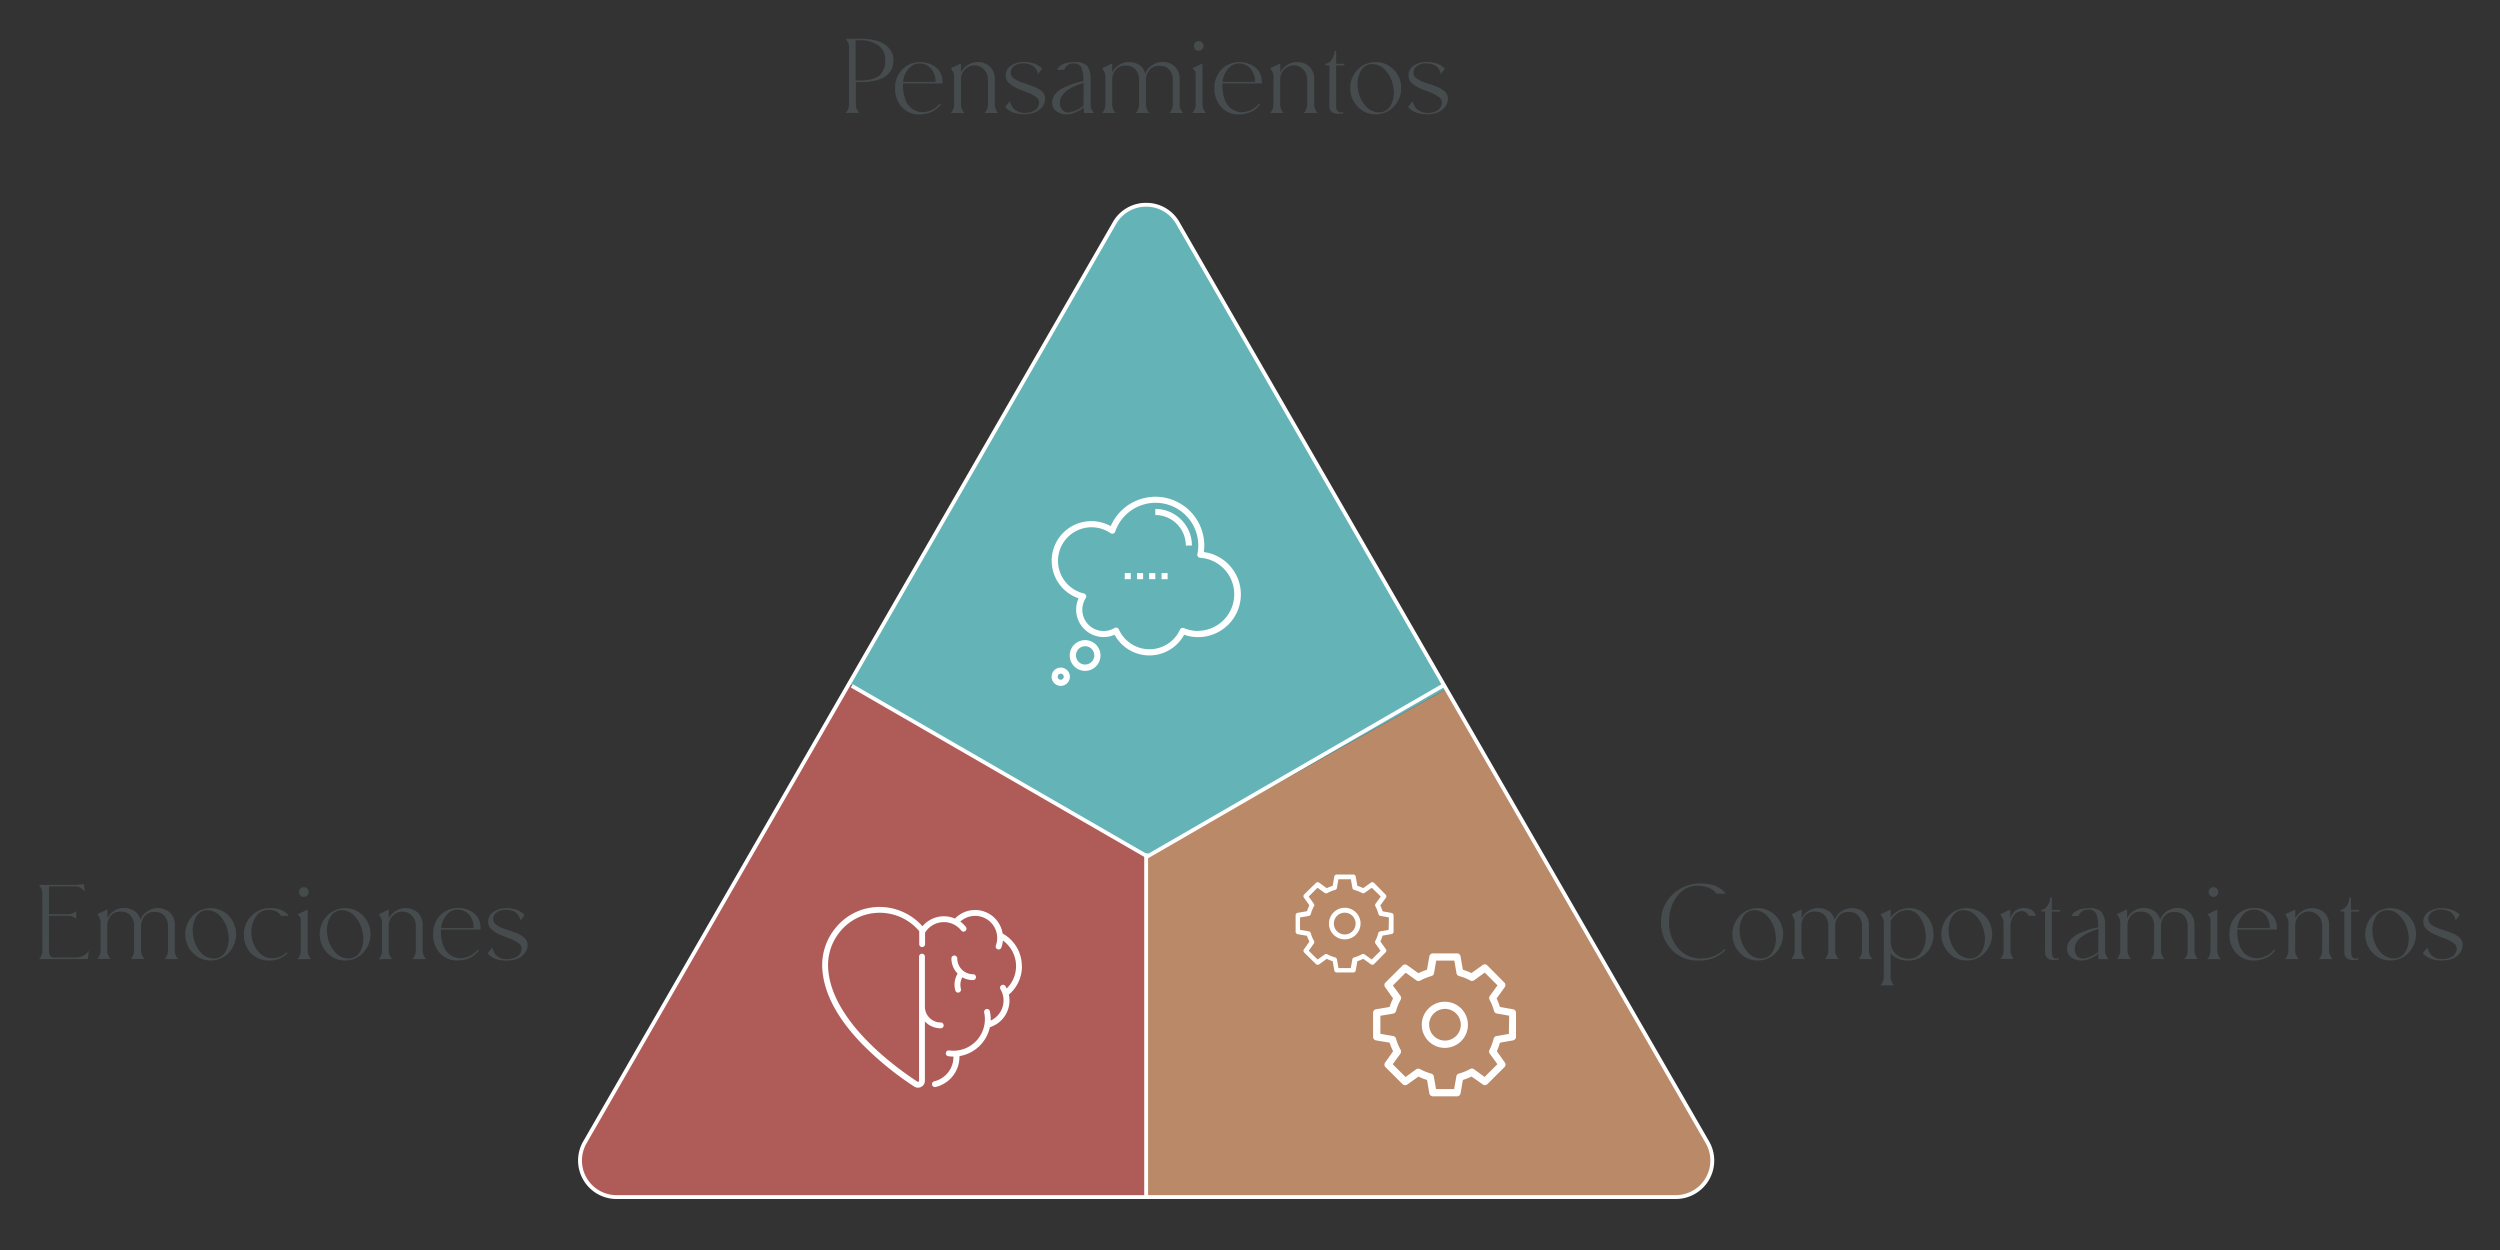 <svg xmlns="http://www.w3.org/2000/svg" xmlns:xlink="http://www.w3.org/1999/xlink" id="Capa_1" data-name="Capa 1" viewBox="0 0 650 325"><rect x="0" y="0" width="650" height="325" fill="#333333" stroke="none"/><defs><clipPath id="clip-path"><rect width="650" height="325" style="fill:none"></rect></clipPath><clipPath id="clip-path-2"><rect x="150.6" y="52.86" width="294.8" height="258.19" style="fill:none"></rect></clipPath></defs><g style="clip-path:url(#clip-path)"><g id="Enmascarar_grupo_225" data-name="Enmascarar grupo 225"><g id="Grupo_386" data-name="Grupo 386"><g id="Grupo_302" data-name="Grupo 302"><g style="clip-path:url(#clip-path-2)"><g id="Grupo_301" data-name="Grupo 301"><g id="Trazado_3851" data-name="Trazado 3851"><path d="M444.17,306.52a8.92,8.92,0,0,1-7.82,4.53H298v-88.3l.28-.16L376,179.15l68.2,118.35a9,9,0,0,1,0,9" style="fill:#ba8968"></path></g><g id="Trazado_3852" data-name="Trazado 3852"><path d="M376,179.14l-77.7,43.45-.28-.16-77.24-44.59L290.17,57.39a9,9,0,0,1,15.66,0Z" style="fill:#63b3b7"></path></g><g id="Trazado_3853" data-name="Trazado 3853"><path d="M298,222.43v88.62H159.66a9,9,0,0,1-7.84-13.56l68.94-119.65Z" style="fill:#af5c58"></path></g></g></g></g><g id="Pensamientos" style="isolation:isolate"><g style="isolation:isolate"><path d="M223.78,10.08a14.73,14.73,0,0,1,4.19.53A6.51,6.51,0,0,1,230.62,12a5.52,5.52,0,0,1,1.29,1.74,4.5,4.5,0,0,1,.39,1.84q0,5.76-8.64,5.76h-1.14v5.94a2.73,2.73,0,0,0,.21,1,2.7,2.7,0,0,0,.45.79l.21.3h-3.51a3.22,3.22,0,0,0,.87-2.1V12.18a2.52,2.52,0,0,0-.22-1,5.53,5.53,0,0,0-.44-.83l-.21-.27Zm-.12,10.86a11.26,11.26,0,0,0,3-.36,5.62,5.62,0,0,0,1.93-.88,3.85,3.85,0,0,0,1-1.31,4.7,4.7,0,0,0,.48-1.39,10,10,0,0,0,.09-1.43,4.34,4.34,0,0,0-1.86-3.79,8,8,0,0,0-4.71-1.31h-1.14V20.94Z" style="fill:#464c4e"></path><path d="M245.11,21.69H234.79a3.3,3.3,0,0,0,0,.51,10.26,10.26,0,0,0,.54,3.5,5.22,5.22,0,0,0,1.4,2.23A4.83,4.83,0,0,0,238.62,29a4.52,4.52,0,0,0,2.13.09,6.61,6.61,0,0,0,2-.76,5.25,5.25,0,0,0,1.59-1.4l.27.18a2.33,2.33,0,0,1-.19.29c-.09.11-.3.32-.62.63a5.68,5.68,0,0,1-1.07.81,6.69,6.69,0,0,1-1.57.63,7.67,7.67,0,0,1-2.13.28,5.9,5.9,0,0,1-4.55-1.92,7,7,0,0,1-1.75-4.95,6.68,6.68,0,0,1,1.83-4.8,6.4,6.4,0,0,1,4.86-1.92,6.22,6.22,0,0,1,1.32.15,7.28,7.28,0,0,1,1.49.53,5.94,5.94,0,0,1,1.42.94,4.36,4.36,0,0,1,1,1.49,5,5,0,0,1,.4,2.05ZM239,16.5a3.58,3.58,0,0,0-2.76,1.38,6.17,6.17,0,0,0-1.44,3.42h8.43a5.05,5.05,0,0,0-1.17-3.46A3.88,3.88,0,0,0,239,16.5Z" style="fill:#464c4e"></path><path d="M248.08,19.83a2.45,2.45,0,0,0-.23-1,4.89,4.89,0,0,0-.43-.81l-.21-.27,2.64-1.26v2.34a4.64,4.64,0,0,1,1.75-1.92,4.85,4.85,0,0,1,5.75.35,4.47,4.47,0,0,1,1.29,3.55V27.3a2.44,2.44,0,0,0,.22,1,3.78,3.78,0,0,0,.44.78l.21.3H256a3.19,3.19,0,0,0,.87-2.07V20.79a3.61,3.61,0,0,0-1.1-2.8,3.42,3.42,0,0,0-2.41-1,3.61,3.61,0,0,0-3.51,3.79V27.3a2.59,2.59,0,0,0,.21,1,2.77,2.77,0,0,0,.45.78l.21.3h-3.51a3.19,3.19,0,0,0,.87-2.07Z" style="fill:#464c4e"></path><path d="M266.56,29.37a4.81,4.81,0,0,0,2.59-.75,2.35,2.35,0,0,0,1-2.07,1.75,1.75,0,0,0-.9-1.41A9.86,9.86,0,0,0,267.08,24c-.85-.32-1.69-.65-2.53-1a7.18,7.18,0,0,1-2.16-1.37,2.53,2.53,0,0,1-.9-1.89,3,3,0,0,1,1.42-2.7,5.74,5.74,0,0,1,3.2-.93,9.17,9.17,0,0,1,1.86.18,6,6,0,0,1,1.39.44,6.13,6.13,0,0,1,.9.52,3.06,3.06,0,0,1,.53.45l.15.18-1.11,1.44a2.11,2.11,0,0,0,0-.31,3.23,3.23,0,0,0-.27-.71,3.1,3.1,0,0,0-.62-.88,3.3,3.3,0,0,0-1.2-.68,5.11,5.11,0,0,0-1.9-.27,3.75,3.75,0,0,0-2.15.69,2.13,2.13,0,0,0-.91,1.83,1.78,1.78,0,0,0,.91,1.47,8.81,8.81,0,0,0,2.24,1.07q1.32.44,2.64.9a6.79,6.79,0,0,1,2.23,1.26,2.41,2.41,0,0,1,.92,1.87,3.45,3.45,0,0,1-1,2.52,4.74,4.74,0,0,1-2.11,1.31,8.74,8.74,0,0,1-2.34.31,9.05,9.05,0,0,1-1.94-.19,5.48,5.48,0,0,1-1.41-.48,7.06,7.06,0,0,1-.9-.57,2.51,2.51,0,0,1-.52-.5l-.12-.18,1.17-1.47.09.33a5.35,5.35,0,0,0,.33.75,3.61,3.61,0,0,0,.67.95,3.57,3.57,0,0,0,1.19.72A4.25,4.25,0,0,0,266.56,29.37Z" style="fill:#464c4e"></path><path d="M277.42,29.73a4.53,4.53,0,0,1-2.76-.79,2.78,2.78,0,0,1-1.08-2.39,3.23,3.23,0,0,1,.84-2.13,6,6,0,0,1,2-1.56,21.92,21.92,0,0,1,2.4-1,14.73,14.73,0,0,1,2-.56l.84-.18a9.12,9.12,0,0,0-.51-3.6A2.18,2.18,0,0,0,279,16.5a2.26,2.26,0,0,0-1.38.42,2.29,2.29,0,0,0-.75.81l-.18.42h-1.86c0-.06.05-.13.09-.22a2.31,2.31,0,0,1,.39-.48,3.74,3.74,0,0,1,.78-.62,4.83,4.83,0,0,1,1.33-.48,8.56,8.56,0,0,1,2-.21,4.17,4.17,0,0,1,3.25,1,5.51,5.51,0,0,1,.89,3.57V27.3a2.59,2.59,0,0,0,.21,1,2.77,2.77,0,0,0,.45.78l.21.3h-2.64V27.9a5.83,5.83,0,0,1-.62.51,9.48,9.48,0,0,1-1.53.81A5.23,5.23,0,0,1,277.42,29.73Zm4.32-8.16-.66.18a15.54,15.54,0,0,0-1.49.57,12.06,12.06,0,0,0-1.87,1,5.82,5.82,0,0,0-1.47,1.39,3,3,0,0,0-.66,1.83,2.73,2.73,0,0,0,.78,2.21,2.1,2.1,0,0,0,1.84.43,7.82,7.82,0,0,0,2-.7,5.43,5.43,0,0,0,1.49-1Z" style="fill:#464c4e"></path><path d="M304.06,29.37a3.19,3.19,0,0,0,.87-2.07V20.79a3.94,3.94,0,0,0-.72-2.41,2.81,2.81,0,0,0-1.76-1.17,4.88,4.88,0,0,0-2.05,0,3,3,0,0,0-1.74,1.25,4.07,4.07,0,0,0-.72,2.44V27.3a2.59,2.59,0,0,0,.21,1,2.77,2.77,0,0,0,.45.78l.21.3H295.3a3.19,3.19,0,0,0,.87-2.07V20.79a4,4,0,0,0-.72-2.43,2.86,2.86,0,0,0-1.76-1.2,4.88,4.88,0,0,0-2.05,0,2.9,2.9,0,0,0-1.74,1.21,4,4,0,0,0-.72,2.4V27.3a2.59,2.59,0,0,0,.21,1,2.77,2.77,0,0,0,.45.78l.21.3h-3.51a3.19,3.19,0,0,0,.87-2.07V19.83a2.45,2.45,0,0,0-.23-1,4.89,4.89,0,0,0-.43-.81l-.21-.27,2.64-1.26v2.34a4.7,4.7,0,0,1,1.72-1.92,4.54,4.54,0,0,1,2.54-.78,5,5,0,0,1,2.74.75,3.68,3.68,0,0,1,1.58,2.37A4.14,4.14,0,0,1,299.5,17a4.8,4.8,0,0,1,2.7-.89,4.71,4.71,0,0,1,3.21,1.13,4.47,4.47,0,0,1,1.29,3.55V27.3a2.59,2.59,0,0,0,.21,1,2.77,2.77,0,0,0,.45.78l.21.3Z" style="fill:#464c4e"></path><path d="M310.87,19.32a1.81,1.81,0,0,0-.21-.87,1.4,1.4,0,0,0-.45-.54l-.21-.15,2.64-1.26V27.3a2.44,2.44,0,0,0,.22,1,3.78,3.78,0,0,0,.44.78l.21.3H310a3.19,3.19,0,0,0,.87-2.07Zm1.66-6.49a1.19,1.19,0,0,1-.88.37,1.26,1.26,0,0,1-1.26-1.26,1.19,1.19,0,0,1,.37-.88,1.23,1.23,0,0,1,.89-.38,1.3,1.3,0,0,1,1.26,1.26A1.23,1.23,0,0,1,312.53,12.83Z" style="fill:#464c4e"></path><path d="M328.15,21.69H317.83a3.3,3.3,0,0,0,0,.51,10.26,10.26,0,0,0,.54,3.5,5.31,5.31,0,0,0,1.39,2.23A4.89,4.89,0,0,0,321.65,29a4.52,4.52,0,0,0,2.13.09,6.57,6.57,0,0,0,2-.76,5.25,5.25,0,0,0,1.59-1.4l.27.18a1.7,1.7,0,0,1-.2.29c-.09.11-.29.32-.61.63a5.68,5.68,0,0,1-1.07.81,6.88,6.88,0,0,1-1.57.63,7.67,7.67,0,0,1-2.13.28,5.89,5.89,0,0,1-4.55-1.92,7,7,0,0,1-1.75-4.95,6.68,6.68,0,0,1,1.83-4.8,6.4,6.4,0,0,1,4.86-1.92,6.22,6.22,0,0,1,1.32.15,7,7,0,0,1,1.48.53,5.81,5.81,0,0,1,1.43.94,4.34,4.34,0,0,1,1,1.49,5,5,0,0,1,.41,2.05Zm-6.09-5.19a3.58,3.58,0,0,0-2.76,1.38,6.17,6.17,0,0,0-1.44,3.42h8.43a5.05,5.05,0,0,0-1.17-3.46A3.88,3.88,0,0,0,322.06,16.5Z" style="fill:#464c4e"></path><path d="M331.12,19.83a2.45,2.45,0,0,0-.23-1,4.89,4.89,0,0,0-.43-.81l-.21-.27,2.64-1.26v2.34a4.64,4.64,0,0,1,1.75-1.92,4.85,4.85,0,0,1,5.75.35,4.47,4.47,0,0,1,1.29,3.55V27.3a2.44,2.44,0,0,0,.22,1,3.78,3.78,0,0,0,.44.78l.21.3H339a3.19,3.19,0,0,0,.87-2.07V20.79a3.61,3.61,0,0,0-1.1-2.8,3.42,3.42,0,0,0-2.41-1,3.61,3.61,0,0,0-3.51,3.79V27.3a2.59,2.59,0,0,0,.21,1,2.77,2.77,0,0,0,.45.78l.21.3h-3.51a3.19,3.19,0,0,0,.87-2.07Z" style="fill:#464c4e"></path><path d="M345.67,17h-1v-.42a2.08,2.08,0,0,0,1.53-1,3.61,3.61,0,0,0,.78-2.27h.42v3.27h2.13V17h-2.13V27.36q0,1.89,1.11,1.89l.66-.18.15.27q-.06.09-.45.18a3.7,3.7,0,0,1-.93.08,4.34,4.34,0,0,1-1.07-.17,1.67,1.67,0,0,1-.88-.61,1.94,1.94,0,0,1-.36-1.22Z" style="fill:#464c4e"></path><path d="M357.67,29.73a6.27,6.27,0,0,1-4.67-2,6.67,6.67,0,0,1-1.93-4.82,6.61,6.61,0,0,1,1.93-4.8,6.52,6.52,0,0,1,9.36,0,6.62,6.62,0,0,1,1.94,4.8,6.68,6.68,0,0,1-1.94,4.82A6.28,6.28,0,0,1,357.67,29.73Zm-.81-13.08a3.38,3.38,0,0,0-3.08,1.85,7,7,0,0,0-.73,4.48,8.15,8.15,0,0,0,1.89,4.44,4.63,4.63,0,0,0,3.57,1.8,3.37,3.37,0,0,0,3.07-1.8,6.85,6.85,0,0,0,.74-4.44,8.32,8.32,0,0,0-1.91-4.48A4.61,4.61,0,0,0,356.86,16.65Z" style="fill:#464c4e"></path><path d="M371.29,29.37a4.81,4.81,0,0,0,2.59-.75,2.35,2.35,0,0,0,1-2.07,1.75,1.75,0,0,0-.9-1.41A9.86,9.86,0,0,0,371.81,24c-.85-.32-1.69-.65-2.53-1a7.18,7.18,0,0,1-2.16-1.37,2.53,2.53,0,0,1-.9-1.89,3,3,0,0,1,1.42-2.7,5.74,5.74,0,0,1,3.2-.93,9.17,9.17,0,0,1,1.86.18,6,6,0,0,1,1.39.44,6.13,6.13,0,0,1,.9.52,3.06,3.06,0,0,1,.53.45l.15.18-1.11,1.44a2.11,2.11,0,0,0,0-.31,3.23,3.23,0,0,0-.27-.71,3.1,3.1,0,0,0-.62-.88,3.3,3.3,0,0,0-1.2-.68,5.11,5.11,0,0,0-1.9-.27,3.75,3.75,0,0,0-2.15.69,2.13,2.13,0,0,0-.91,1.83,1.78,1.78,0,0,0,.91,1.47,8.81,8.81,0,0,0,2.24,1.07q1.32.44,2.64.9a6.79,6.79,0,0,1,2.23,1.26,2.41,2.41,0,0,1,.92,1.87,3.45,3.45,0,0,1-1,2.52,4.74,4.74,0,0,1-2.11,1.31,8.74,8.74,0,0,1-2.34.31,9.05,9.05,0,0,1-1.94-.19,5.48,5.48,0,0,1-1.41-.48,7.06,7.06,0,0,1-.9-.57,2.51,2.51,0,0,1-.52-.5l-.12-.18,1.17-1.47.09.33a5.35,5.35,0,0,0,.33.75,3.61,3.61,0,0,0,.67.95,3.57,3.57,0,0,0,1.19.72A4.25,4.25,0,0,0,371.29,29.37Z" style="fill:#464c4e"></path></g></g><g id="Emociones" style="isolation:isolate"><g style="isolation:isolate"><path d="M11,232.17a2.52,2.52,0,0,0-.22-1,4.74,4.74,0,0,0-.44-.83l-.21-.27h9.6l2.1-.18.21,2a3.45,3.45,0,0,0-.28-.39,4.07,4.07,0,0,0-.8-.64,2.18,2.18,0,0,0-1.23-.41h-7v7.26h5a2.9,2.9,0,0,0,1-.19,3,3,0,0,0,.79-.41l.3-.18v1.95a3.42,3.42,0,0,0-2.1-.78h-5v9.15a2.47,2.47,0,0,0,.29,1.19.91.91,0,0,0,.85.52h5.73a4.65,4.65,0,0,0,1.38-.19,3.84,3.84,0,0,0,1-.45,4.4,4.4,0,0,0,.64-.53,1.65,1.65,0,0,0,.36-.48l.12-.18-.27,2.22H10.16a3.22,3.22,0,0,0,.87-2.1Z" style="fill:#464c4e"></path><path d="M42.8,249.36a3.19,3.19,0,0,0,.87-2.07v-6.51a3.94,3.94,0,0,0-.72-2.41,2.79,2.79,0,0,0-1.75-1.17,4.93,4.93,0,0,0-2.06,0,3,3,0,0,0-1.74,1.25,4.07,4.07,0,0,0-.72,2.44v6.36a2.59,2.59,0,0,0,.21,1,2.77,2.77,0,0,0,.45.78l.21.3H34a3.19,3.19,0,0,0,.87-2.07v-6.51a4,4,0,0,0-.72-2.43,2.84,2.84,0,0,0-1.75-1.2,4.93,4.93,0,0,0-2.06,0,2.9,2.9,0,0,0-1.74,1.21,4,4,0,0,0-.72,2.4v6.51a2.59,2.59,0,0,0,.21,1,2.77,2.77,0,0,0,.45.78l.21.3H25.28a3.19,3.19,0,0,0,.87-2.07v-7.47a2.44,2.44,0,0,0-.22-1,4.84,4.84,0,0,0-.44-.81l-.21-.27,2.64-1.26v2.34a4.72,4.72,0,0,1,1.73-1.92,4.51,4.51,0,0,1,2.53-.78,5,5,0,0,1,2.75.75,3.67,3.67,0,0,1,1.57,2.37A4.14,4.14,0,0,1,38.24,237a4.8,4.8,0,0,1,2.7-.89,4.71,4.71,0,0,1,3.21,1.13,4.47,4.47,0,0,1,1.29,3.55v6.48a2.59,2.59,0,0,0,.21,1,2.77,2.77,0,0,0,.45.78l.21.3Z" style="fill:#464c4e"></path><path d="M54.77,249.72a6.25,6.25,0,0,1-4.66-2,6.93,6.93,0,0,1,0-9.62,6.52,6.52,0,0,1,9.36,0,7,7,0,0,1,0,9.62A6.3,6.3,0,0,1,54.77,249.72ZM54,236.64a3.36,3.36,0,0,0-3.07,1.85,7,7,0,0,0-.74,4.48A8.15,8.15,0,0,0,52,247.41a4.63,4.63,0,0,0,3.57,1.8,3.39,3.39,0,0,0,3.08-1.8,6.85,6.85,0,0,0,.73-4.44,8.31,8.31,0,0,0-1.9-4.48A4.63,4.63,0,0,0,54,236.64Z" style="fill:#464c4e"></path><path d="M70,249.72a6.44,6.44,0,0,1-4.71-1.83,6.67,6.67,0,0,1-1.86-5,6.44,6.44,0,0,1,2-4.8,6.77,6.77,0,0,1,4.89-2,7.76,7.76,0,0,1,1.85.21,5.51,5.51,0,0,1,1.36.5,5.71,5.71,0,0,1,.87.58,3,3,0,0,1,.51.51l.15.21h-2a2.76,2.76,0,0,0-.28-.43,3.55,3.55,0,0,0-1-.69,4.25,4.25,0,0,0-2-.44,3.89,3.89,0,0,0-3.37,2,6.93,6.93,0,0,0-1,4.62,7.32,7.32,0,0,0,1.77,4.26,4.75,4.75,0,0,0,3.69,1.74,5.3,5.3,0,0,0,2-.43,4.08,4.08,0,0,0,1.62-1.13l.27.18A6.18,6.18,0,0,1,70,249.72Z" style="fill:#464c4e"></path><path d="M78.2,239.31a1.81,1.81,0,0,0-.21-.87,1.4,1.4,0,0,0-.45-.54l-.21-.15L80,236.49v10.8a2.45,2.45,0,0,0,.23,1,3.82,3.82,0,0,0,.43.78l.21.3H77.33a3.19,3.19,0,0,0,.87-2.07Zm1.67-6.49a1.22,1.22,0,0,1-.89.37,1.19,1.19,0,0,1-.88-.37,1.23,1.23,0,0,1-.38-.89A1.3,1.3,0,0,1,79,230.67a1.23,1.23,0,0,1,.89.38,1.19,1.19,0,0,1,.37.88A1.22,1.22,0,0,1,79.87,232.82Z" style="fill:#464c4e"></path><path d="M89.72,249.72a6.25,6.25,0,0,1-4.66-2,6.93,6.93,0,0,1,0-9.62,6.52,6.52,0,0,1,9.36,0,7,7,0,0,1,0,9.62A6.3,6.3,0,0,1,89.72,249.72Zm-.81-13.08a3.36,3.36,0,0,0-3.07,1.85A7,7,0,0,0,85.1,243,8.15,8.15,0,0,0,87,247.41a4.63,4.63,0,0,0,3.57,1.8,3.39,3.39,0,0,0,3.08-1.8,6.85,6.85,0,0,0,.73-4.44,8.31,8.31,0,0,0-1.9-4.48A4.63,4.63,0,0,0,88.91,236.64Z" style="fill:#464c4e"></path><path d="M99.32,239.82a2.44,2.44,0,0,0-.22-1,4.84,4.84,0,0,0-.44-.81l-.21-.27,2.64-1.26v2.34a4.89,4.89,0,0,1,7.5-1.57,4.47,4.47,0,0,1,1.29,3.55v6.48a2.45,2.45,0,0,0,.23,1,3.82,3.82,0,0,0,.43.78l.21.3h-3.51a3.19,3.19,0,0,0,.87-2.07v-6.51A3.6,3.6,0,0,0,107,238a3.45,3.45,0,0,0-2.42-1,3.63,3.63,0,0,0-3.51,3.79v6.51a2.59,2.59,0,0,0,.21,1,2.77,2.77,0,0,0,.45.78l.21.3H98.45a3.19,3.19,0,0,0,.87-2.07Z" style="fill:#464c4e"></path><path d="M125,241.68H114.65a3.3,3.3,0,0,0,0,.51,10.26,10.26,0,0,0,.54,3.5,5.32,5.32,0,0,0,1.4,2.23,4.89,4.89,0,0,0,1.92,1.05,4.52,4.52,0,0,0,2.13.09,6.52,6.52,0,0,0,2-.76,5.25,5.25,0,0,0,1.59-1.4l.27.18a1.56,1.56,0,0,1-.19.29c-.09.11-.3.32-.62.63a5.61,5.61,0,0,1-1.06.81,7,7,0,0,1-1.58.63,7.67,7.67,0,0,1-2.13.28,5.86,5.86,0,0,1-4.54-1.92,7.05,7.05,0,0,1-1.76-5,6.68,6.68,0,0,1,1.83-4.8,6.4,6.4,0,0,1,4.86-1.92,6.22,6.22,0,0,1,1.32.15,7.07,7.07,0,0,1,1.49.53,5.75,5.75,0,0,1,1.42.94,4.36,4.36,0,0,1,1,1.49,5,5,0,0,1,.4,2Zm-6.09-5.19a3.58,3.58,0,0,0-2.76,1.38,6.17,6.17,0,0,0-1.44,3.42h8.43a5.05,5.05,0,0,0-1.17-3.46A3.88,3.88,0,0,0,118.88,236.49Z" style="fill:#464c4e"></path><path d="M132,249.36a4.84,4.84,0,0,0,2.6-.75,2.34,2.34,0,0,0,1-2.07,1.75,1.75,0,0,0-.9-1.41,9.77,9.77,0,0,0-2.17-1.11c-.85-.32-1.7-.65-2.54-1a7.18,7.18,0,0,1-2.16-1.37,2.53,2.53,0,0,1-.9-1.89,3,3,0,0,1,1.43-2.7,5.7,5.7,0,0,1,3.19-.93,9.17,9.17,0,0,1,1.86.18,5.73,5.73,0,0,1,2.3,1,2.91,2.91,0,0,1,.52.45l.15.18-1.11,1.44a2.11,2.11,0,0,0,0-.31,3.23,3.23,0,0,0-.27-.71,3.07,3.07,0,0,0-.61-.88,3.3,3.3,0,0,0-1.2-.68,5.16,5.16,0,0,0-1.91-.27,3.72,3.72,0,0,0-2.14.69,2.13,2.13,0,0,0-.92,1.83,1.79,1.79,0,0,0,.92,1.47,8.73,8.73,0,0,0,2.23,1.07q1.32.44,2.64.9a6.84,6.84,0,0,1,2.24,1.26,2.4,2.4,0,0,1,.91,1.87,3.44,3.44,0,0,1-1,2.52,4.77,4.77,0,0,1-2.12,1.31,8.74,8.74,0,0,1-2.34.31,9,9,0,0,1-1.93-.19,5.48,5.48,0,0,1-1.41-.48,7.06,7.06,0,0,1-.9-.57,2.61,2.61,0,0,1-.53-.5l-.12-.18,1.17-1.47.09.33a5.35,5.35,0,0,0,.33.75,3.65,3.65,0,0,0,.68,1,3.51,3.51,0,0,0,1.18.72A4.25,4.25,0,0,0,132,249.36Z" style="fill:#464c4e"></path></g></g><g id="Comportamientos" style="isolation:isolate"><g style="isolation:isolate"><path d="M441.26,230.28a6.32,6.32,0,0,0-5.11,2.61,10.49,10.49,0,0,0-2.18,6.54,10.22,10.22,0,0,0,2.18,6.92,7.69,7.69,0,0,0,6.37,2.86,8.45,8.45,0,0,0,3.21-.69,7,7,0,0,0,2.64-1.77l.3.21a9.18,9.18,0,0,1-7.14,2.76,9,9,0,0,1-7-2.91,10.13,10.13,0,0,1-2.66-7.08,9.49,9.49,0,0,1,3-7.15,10.32,10.32,0,0,1,7.43-2.87,11.1,11.1,0,0,1,2.51.27,7,7,0,0,1,1.83.66,9.89,9.89,0,0,1,1.17.78,3.19,3.19,0,0,1,.67.66l.18.27H446.3a1.91,1.91,0,0,0-.17-.22,4,4,0,0,0-.51-.5,4.39,4.39,0,0,0-.92-.63,6.92,6.92,0,0,0-1.45-.49A8.3,8.3,0,0,0,441.26,230.28Z" style="fill:#464c4e"></path><path d="M457,249.72a6.27,6.27,0,0,1-4.67-2,7,7,0,0,1,0-9.62,6.53,6.53,0,0,1,9.37,0,7,7,0,0,1,0,9.62A6.3,6.3,0,0,1,457,249.72Zm-.81-13.08a3.38,3.38,0,0,0-3.08,1.85,7.08,7.08,0,0,0-.73,4.48,8.15,8.15,0,0,0,1.89,4.44,4.63,4.63,0,0,0,3.57,1.8,3.37,3.37,0,0,0,3.07-1.8,6.85,6.85,0,0,0,.74-4.44,8.32,8.32,0,0,0-1.91-4.48A4.59,4.59,0,0,0,456.2,236.64Z" style="fill:#464c4e"></path><path d="M483.26,249.36a3.19,3.19,0,0,0,.87-2.07v-6.51a3.94,3.94,0,0,0-.72-2.41,2.82,2.82,0,0,0-1.75-1.17,4.93,4.93,0,0,0-2.06,0,3,3,0,0,0-1.74,1.25,4.07,4.07,0,0,0-.72,2.44v6.36a2.59,2.59,0,0,0,.21,1,2.77,2.77,0,0,0,.45.78l.21.3H474.5a3.19,3.19,0,0,0,.87-2.07v-6.51a4,4,0,0,0-.72-2.43,2.86,2.86,0,0,0-1.76-1.2,4.89,4.89,0,0,0-2.05,0,2.9,2.9,0,0,0-1.74,1.21,4,4,0,0,0-.72,2.4v6.51a2.59,2.59,0,0,0,.21,1,2.77,2.77,0,0,0,.45.78l.21.3h-3.51a3.19,3.19,0,0,0,.87-2.07v-7.47a2.3,2.3,0,0,0-.23-1A4.89,4.89,0,0,0,466,238l-.21-.27,2.64-1.26v2.34a4.7,4.7,0,0,1,1.72-1.92,4.54,4.54,0,0,1,2.54-.78,5,5,0,0,1,2.74.75,3.68,3.68,0,0,1,1.58,2.37A4.14,4.14,0,0,1,478.7,237a4.8,4.8,0,0,1,2.7-.89,4.71,4.71,0,0,1,3.21,1.13,4.47,4.47,0,0,1,1.29,3.55v6.48a2.59,2.59,0,0,0,.21,1,2.77,2.77,0,0,0,.45.78l.21.3Z" style="fill:#464c4e"></path><path d="M489.8,239.82a2.61,2.61,0,0,0-.22-1,5.69,5.69,0,0,0-.44-.81l-.21-.27,2.64-1.26v2.1l.18-.25a6.24,6.24,0,0,1,.55-.6,5.46,5.46,0,0,1,.93-.75,5.81,5.81,0,0,1,1.35-.59,6,6,0,0,1,1.82-.27,5.87,5.87,0,0,1,4.52,2,6.93,6.93,0,0,1,1.78,4.81,6.77,6.77,0,0,1-1.86,4.86,6.56,6.56,0,0,1-5,1.95,5.78,5.78,0,0,1-2.27-.45,4.89,4.89,0,0,1-1.54-.93l-.48-.45v6.18a2.73,2.73,0,0,0,.21,1,3.24,3.24,0,0,0,.45.82l.21.27h-3.51a3.22,3.22,0,0,0,.87-2.1Zm6.06-3.18a5.12,5.12,0,0,0-1.61.32,3.89,3.89,0,0,0-1.23.7,8.91,8.91,0,0,0-.81.83,4.36,4.36,0,0,0-.49.67l-.15.3v5.13a4.42,4.42,0,0,0,1.39,3.48,5,5,0,0,0,3.47,1.2,3.77,3.77,0,0,0,3.24-1.84,7,7,0,0,0,1-4.46,8.85,8.85,0,0,0-1.5-4.54A3.85,3.85,0,0,0,495.86,236.64Z" style="fill:#464c4e"></path><path d="M511.34,249.72a6.27,6.27,0,0,1-4.67-2,7,7,0,0,1,0-9.62,6.52,6.52,0,0,1,9.36,0,6.93,6.93,0,0,1,0,9.62A6.28,6.28,0,0,1,511.34,249.72Zm-.81-13.08a3.38,3.38,0,0,0-3.08,1.85,7,7,0,0,0-.73,4.48,8.15,8.15,0,0,0,1.89,4.44,4.63,4.63,0,0,0,3.57,1.8,3.37,3.37,0,0,0,3.07-1.8A6.85,6.85,0,0,0,516,243a8.32,8.32,0,0,0-1.91-4.48A4.61,4.61,0,0,0,510.53,236.64Z" style="fill:#464c4e"></path><path d="M520.91,239.82a2.59,2.59,0,0,0-.21-1,4.27,4.27,0,0,0-.42-.81l-.21-.27,2.61-1.26V239l.07-.31a3.67,3.67,0,0,1,.3-.69,4.74,4.74,0,0,1,.59-.89,2.93,2.93,0,0,1,1-.7,3.3,3.3,0,0,1,1.46-.32,4.65,4.65,0,0,1,1.47.21,2.64,2.64,0,0,1,.94.5,3,3,0,0,1,.51.58,2,2,0,0,1,.26.51l0,.21h-1.86c0-.1-.1-.22-.17-.36a1.9,1.9,0,0,0-.54-.54,1.65,1.65,0,0,0-1-.33,2.61,2.61,0,0,0-2.18,1.25,4.85,4.85,0,0,0-.82,2.8v6.33a2.59,2.59,0,0,0,.21,1,3.41,3.41,0,0,0,.42.78l.21.3h-3.45a3.25,3.25,0,0,0,.84-2.07Z" style="fill:#464c4e"></path><path d="M531.74,237h-1v-.42a2.08,2.08,0,0,0,1.53-1,3.61,3.61,0,0,0,.78-2.27h.42v3.27h2.13V237h-2.13v10.38q0,1.89,1.11,1.89l.66-.18.15.27q-.06.09-.45.18a3.7,3.7,0,0,1-.93.08,4.34,4.34,0,0,1-1.07-.17,1.67,1.67,0,0,1-.88-.61,1.94,1.94,0,0,1-.36-1.22Z" style="fill:#464c4e"></path><path d="M541.28,249.72a4.53,4.53,0,0,1-2.76-.79,2.78,2.78,0,0,1-1.08-2.39,3.23,3.23,0,0,1,.84-2.13,6,6,0,0,1,2-1.56,21.92,21.92,0,0,1,2.4-1,14.73,14.73,0,0,1,2-.56l.84-.18a9.12,9.12,0,0,0-.51-3.6,2.18,2.18,0,0,0-2.25-1,2.26,2.26,0,0,0-1.38.42,2.29,2.29,0,0,0-.75.81l-.18.42h-1.86c0-.06.05-.13.09-.22a2.31,2.31,0,0,1,.39-.48,3.74,3.74,0,0,1,.78-.62,4.83,4.83,0,0,1,1.33-.48,8.56,8.56,0,0,1,2-.21,4.17,4.17,0,0,1,3.25,1,5.51,5.51,0,0,1,.89,3.57v6.57a2.59,2.59,0,0,0,.21,1,2.77,2.77,0,0,0,.45.78l.21.3H545.6v-1.47a5.83,5.83,0,0,1-.62.51,9.48,9.48,0,0,1-1.53.81A5.23,5.23,0,0,1,541.28,249.72Zm4.32-8.16-.66.18a15.54,15.54,0,0,0-1.49.57,12.06,12.06,0,0,0-1.87,1,5.82,5.82,0,0,0-1.47,1.39,3,3,0,0,0-.66,1.83,2.73,2.73,0,0,0,.78,2.21,2.1,2.1,0,0,0,1.84.43,7.82,7.82,0,0,0,2-.7,5.43,5.43,0,0,0,1.49-1Z" style="fill:#464c4e"></path><path d="M567.92,249.36a3.19,3.19,0,0,0,.87-2.07v-6.51a3.94,3.94,0,0,0-.72-2.41,2.81,2.81,0,0,0-1.76-1.17,4.88,4.88,0,0,0-2,0,3,3,0,0,0-1.74,1.25,4.07,4.07,0,0,0-.72,2.44v6.36a2.59,2.59,0,0,0,.21,1,2.77,2.77,0,0,0,.45.78l.21.3h-3.51a3.19,3.19,0,0,0,.87-2.07v-6.51a4,4,0,0,0-.72-2.43,2.86,2.86,0,0,0-1.76-1.2,4.88,4.88,0,0,0-2,0,2.9,2.9,0,0,0-1.74,1.21,4,4,0,0,0-.72,2.4v6.51a2.59,2.59,0,0,0,.21,1,2.77,2.77,0,0,0,.45.78l.21.3H550.4a3.19,3.19,0,0,0,.87-2.07v-7.47a2.45,2.45,0,0,0-.23-1,4.89,4.89,0,0,0-.43-.81l-.21-.27,2.64-1.26v2.34a4.7,4.7,0,0,1,1.72-1.92,4.54,4.54,0,0,1,2.54-.78,5,5,0,0,1,2.74.75,3.68,3.68,0,0,1,1.58,2.37,4.14,4.14,0,0,1,1.74-2.23,4.8,4.8,0,0,1,2.7-.89,4.71,4.71,0,0,1,3.21,1.13,4.47,4.47,0,0,1,1.29,3.55v6.48a2.59,2.59,0,0,0,.21,1,2.77,2.77,0,0,0,.45.78l.21.3Z" style="fill:#464c4e"></path><path d="M574.73,239.31a1.81,1.81,0,0,0-.21-.87,1.4,1.4,0,0,0-.45-.54l-.21-.15,2.64-1.26v10.8a2.44,2.44,0,0,0,.22,1,3.78,3.78,0,0,0,.44.78l.21.3h-3.51a3.19,3.19,0,0,0,.87-2.07Zm1.66-6.49a1.19,1.19,0,0,1-.88.37,1.26,1.26,0,0,1-1.26-1.26,1.19,1.19,0,0,1,.37-.88,1.23,1.23,0,0,1,.89-.38,1.3,1.3,0,0,1,1.26,1.26A1.23,1.23,0,0,1,576.39,232.82Z" style="fill:#464c4e"></path><path d="M592,241.68H581.69a3.3,3.3,0,0,0,0,.51,10.26,10.26,0,0,0,.54,3.5,5.31,5.31,0,0,0,1.39,2.23,4.89,4.89,0,0,0,1.92,1.05,4.52,4.52,0,0,0,2.13.09,6.57,6.57,0,0,0,2-.76,5.25,5.25,0,0,0,1.59-1.4l.27.18a1.7,1.7,0,0,1-.2.29c-.09.11-.29.32-.61.63a5.68,5.68,0,0,1-1.07.81,6.88,6.88,0,0,1-1.57.63,7.67,7.67,0,0,1-2.13.28,5.89,5.89,0,0,1-4.55-1.92,7,7,0,0,1-1.75-5,6.68,6.68,0,0,1,1.83-4.8,6.4,6.4,0,0,1,4.86-1.92,6.22,6.22,0,0,1,1.32.15,7,7,0,0,1,1.48.53,5.81,5.81,0,0,1,1.43.94,4.34,4.34,0,0,1,1,1.49,5,5,0,0,1,.41,2Zm-6.09-5.19a3.58,3.58,0,0,0-2.76,1.38,6.17,6.17,0,0,0-1.44,3.42h8.43a5.05,5.05,0,0,0-1.17-3.46A3.88,3.88,0,0,0,585.92,236.49Z" style="fill:#464c4e"></path><path d="M595,239.82a2.45,2.45,0,0,0-.23-1,4.89,4.89,0,0,0-.43-.81l-.21-.27,2.64-1.26v2.34a4.64,4.64,0,0,1,1.75-1.92,4.85,4.85,0,0,1,5.75.35,4.47,4.47,0,0,1,1.29,3.55v6.48a2.44,2.44,0,0,0,.22,1,3.78,3.78,0,0,0,.44.78l.21.3H602.9a3.19,3.19,0,0,0,.87-2.07v-6.51a3.61,3.61,0,0,0-1.1-2.8,3.42,3.42,0,0,0-2.41-1,3.61,3.61,0,0,0-3.51,3.79v6.51a2.59,2.59,0,0,0,.21,1,2.77,2.77,0,0,0,.45.78l.21.3h-3.51a3.19,3.19,0,0,0,.87-2.07Z" style="fill:#464c4e"></path><path d="M609.53,237h-1v-.42a2.08,2.08,0,0,0,1.53-1,3.61,3.61,0,0,0,.78-2.27h.42v3.27h2.13V237H611.3v10.38q0,1.89,1.11,1.89l.66-.18.15.27q-.06.09-.45.18a3.7,3.7,0,0,1-.93.08,4.34,4.34,0,0,1-1.07-.17,1.67,1.67,0,0,1-.88-.61,1.94,1.94,0,0,1-.36-1.22Z" style="fill:#464c4e"></path><path d="M621.53,249.72a6.27,6.27,0,0,1-4.67-2,7,7,0,0,1,0-9.62,6.52,6.52,0,0,1,9.36,0,6.93,6.93,0,0,1,0,9.62A6.28,6.28,0,0,1,621.53,249.72Zm-.81-13.08a3.38,3.38,0,0,0-3.08,1.85,7,7,0,0,0-.73,4.48,8.15,8.15,0,0,0,1.89,4.44,4.63,4.63,0,0,0,3.57,1.8,3.37,3.37,0,0,0,3.07-1.8,6.85,6.85,0,0,0,.74-4.44,8.32,8.32,0,0,0-1.91-4.48A4.61,4.61,0,0,0,620.72,236.64Z" style="fill:#464c4e"></path><path d="M635.15,249.36a4.81,4.81,0,0,0,2.59-.75,2.35,2.35,0,0,0,1-2.07,1.75,1.75,0,0,0-.9-1.41,9.86,9.86,0,0,0-2.18-1.11c-.85-.32-1.69-.65-2.53-1a7.18,7.18,0,0,1-2.16-1.37,2.53,2.53,0,0,1-.9-1.89,3,3,0,0,1,1.42-2.7,5.74,5.74,0,0,1,3.2-.93,9.17,9.17,0,0,1,1.86.18,6,6,0,0,1,1.39.44,6.13,6.13,0,0,1,.9.52,3.06,3.06,0,0,1,.53.45l.15.18-1.11,1.44a2.11,2.11,0,0,0,0-.31,3.23,3.23,0,0,0-.27-.71,3.1,3.1,0,0,0-.62-.88,3.3,3.3,0,0,0-1.2-.68,5.11,5.11,0,0,0-1.9-.27,3.75,3.75,0,0,0-2.15.69,2.13,2.13,0,0,0-.91,1.83,1.78,1.78,0,0,0,.91,1.47,8.81,8.81,0,0,0,2.24,1.07q1.32.44,2.64.9a6.79,6.79,0,0,1,2.23,1.26,2.41,2.41,0,0,1,.92,1.87,3.45,3.45,0,0,1-1,2.52,4.74,4.74,0,0,1-2.11,1.31,8.74,8.74,0,0,1-2.34.31,9.05,9.05,0,0,1-1.94-.19,5.48,5.48,0,0,1-1.41-.48,7.06,7.06,0,0,1-.9-.57,2.51,2.51,0,0,1-.52-.5l-.12-.18,1.17-1.47.09.33a5.35,5.35,0,0,0,.33.75,3.61,3.61,0,0,0,.67,1,3.57,3.57,0,0,0,1.19.72A4.25,4.25,0,0,0,635.15,249.36Z" style="fill:#464c4e"></path></g></g><g id="con-forma-de-burbuja"><g id="Trazado_3826" data-name="Trazado 3826"><path d="M313,143.54a12.69,12.69,0,0,0-24.22-6.74,10.31,10.31,0,1,0-8.35,18.76,7.14,7.14,0,0,0,9.36,9.48,10.3,10.3,0,0,0,18.09,0,11.1,11.1,0,0,0,7.27-21A11.4,11.4,0,0,0,313,143.54Zm-1.47,20.51a9.39,9.39,0,0,1-3.73-.76.81.81,0,0,0-1,.4,8.72,8.72,0,0,1-15.9-.05.8.8,0,0,0-.72-.47.77.77,0,0,0-.4.11,5.54,5.54,0,0,1-7.48-7.78.8.8,0,0,0-.24-1.1.77.77,0,0,0-.25-.1,8.72,8.72,0,1,1,6.94-15.67.79.79,0,0,0,1.1-.2.75.75,0,0,0,.1-.2,11.1,11.1,0,0,1,21.6,3.6,11.3,11.3,0,0,1-.23,2.25.8.8,0,0,0,.62.94H312a9.51,9.51,0,0,1-.51,19Z" style="fill:#fff"></path></g><g id="Trazado_3827" data-name="Trazado 3827"><path d="M302,149h1.58v1.59H302Z" style="fill:#fff"></path></g><g id="Trazado_3828" data-name="Trazado 3828"><path d="M298.79,149h1.59v1.59h-1.59Z" style="fill:#fff"></path></g><g id="Trazado_3829" data-name="Trazado 3829"><path d="M295.62,149h1.59v1.59h-1.59Z" style="fill:#fff"></path></g><g id="Trazado_3830" data-name="Trazado 3830"><path d="M292.45,149H294v1.59h-1.58Z" style="fill:#fff"></path></g><g id="Trazado_3831" data-name="Trazado 3831"><path d="M275.79,173.57a2.38,2.38,0,1,0,2.38,2.38A2.38,2.38,0,0,0,275.79,173.57Zm0,3.17a.79.79,0,1,1,.79-.79h0A.79.79,0,0,1,275.79,176.74Z" style="fill:#fff"></path></g><g id="Trazado_3832" data-name="Trazado 3832"><path d="M282.13,166.43a4,4,0,1,0,4,4h0A4,4,0,0,0,282.13,166.43Zm0,6.35a2.38,2.38,0,1,1,2.38-2.38A2.39,2.39,0,0,1,282.13,172.78Z" style="fill:#fff"></path></g><g id="Trazado_3833" data-name="Trazado 3833"><path d="M300.38,132.32v1.59a7.93,7.93,0,0,1,7.93,7.93h1.59A9.53,9.53,0,0,0,300.38,132.32Z" style="fill:#fff"></path></g></g><g id="corazon"><g id="Trazado_3845" data-name="Trazado 3845"><path d="M265.68,251.17a9.68,9.68,0,0,0-5-8.46,7.25,7.25,0,0,0-12.39-3.88,7.27,7.27,0,0,0-8.45,2,14.91,14.91,0,0,0-12.63-4.95,14.65,14.65,0,0,0-9.84,5.23,15.18,15.18,0,0,0-3.58,10.6c.33,6.3,3.77,12.9,10.24,19.62a81.51,81.51,0,0,0,13.67,11.18,1.8,1.8,0,0,0,2.48-.52,1.84,1.84,0,0,0,.29-1V265.57a5.58,5.58,0,0,0,4.12,1.79.76.76,0,0,0,0-1.52,4.11,4.11,0,0,1-4.12-4.11v-13a.76.76,0,0,0-1.52,0V281a.27.27,0,0,1-.42.23c-5.26-3.42-22.5-15.67-23.22-29.6a13.66,13.66,0,0,1,3.22-9.54,13.17,13.17,0,0,1,8.83-4.7A13.42,13.42,0,0,1,239,242.1v3.38a.76.76,0,0,0,.76.76h0a.76.76,0,0,0,.76-.76v-2.95l0-.05a5.75,5.75,0,0,1,9.37-.59.76.76,0,1,0,1.18-.95,7.3,7.3,0,0,0-1.39-1.33,5.74,5.74,0,0,1,9.24,6.23.76.76,0,0,0,1.43.52,7.51,7.51,0,0,0,.41-1.82A8.18,8.18,0,0,1,262.61,256a7.85,7.85,0,0,1-.88,1,6.36,6.36,0,0,0-.3-.58.76.76,0,1,0-1.31.78,5.74,5.74,0,0,1-2,7.86,5.36,5.36,0,0,1-.53.28V265a9.76,9.76,0,0,0-.21-2,.76.76,0,1,0-1.48.32,8.2,8.2,0,0,1-9.11,9.8.76.76,0,1,0-.25,1.5h.05a9.5,9.5,0,0,0,1.31.09h0v.06a6.52,6.52,0,0,1-5,6.37.76.76,0,1,0,.35,1.48,8.07,8.07,0,0,0,6.21-7.85v-.18a9.72,9.72,0,0,0,7.91-7.52,7.26,7.26,0,0,0,4.93-8.47,9.64,9.64,0,0,0,3.41-7.39Z" style="fill:#fff"></path></g><g id="Trazado_3846" data-name="Trazado 3846"><path d="M253,254.82a.76.76,0,0,0,0-1.52,4.11,4.11,0,0,1-4.11-4.11.77.77,0,0,0-.77-.76.75.75,0,0,0-.75.76,5.62,5.62,0,0,0,1.61,3.95,5.58,5.58,0,0,0-.6,4.37.75.75,0,0,0,.93.54.77.77,0,0,0,.53-.94,4.08,4.08,0,0,1,.36-3A5.49,5.49,0,0,0,253,254.82Z" style="fill:#fff"></path></g></g><g id="Pol&#xED;gono_1" data-name="Pol&#xED;gono 1"><path d="M289.34,57.75a10,10,0,0,1,17.32,0l137.7,239a10,10,0,0,1-8.66,15H160.3a10,10,0,0,1-8.67-15Z" style="fill:none"></path><path d="M298,53.74a8.92,8.92,0,0,0-7.8,4.51l-137.69,239a9,9,0,0,0,7.79,13.49H435.7a9,9,0,0,0,7.79-13.49L305.8,58.25a8.92,8.92,0,0,0-7.8-4.51m0-1a9.89,9.89,0,0,1,8.66,5l137.7,239a10,10,0,0,1-8.66,15H160.3a10,10,0,0,1-8.66-15l137.7-239A9.89,9.89,0,0,1,298,52.74Z" style="fill:#fff"></path></g><g id="Trazado_3848" data-name="Trazado 3848"><rect x="297.5" y="221.87" width="1" height="89.17" style="fill:#fff"></rect></g><g id="Trazado_3849" data-name="Trazado 3849"><rect x="292" y="199.93" width="89.58" height="1" transform="translate(-55.1 195.4) rotate(-30.02)" style="fill:#fff"></rect></g><g id="Trazado_3850" data-name="Trazado 3850"><rect x="259.52" y="156.08" width="1" height="88.99" transform="translate(-43.7 325.47) rotate(-60)" style="fill:#fff"></rect></g><g id="Grupo_359" data-name="Grupo 359"><g id="Grupo_452" data-name="Grupo 452"><g id="Trazado_4024" data-name="Trazado 4024"><path d="M361.82,237.36l-2.35-.42a9.37,9.37,0,0,0-.59-1.52l1.45-2a.64.64,0,0,0-.07-.82l-3-3.05a.64.64,0,0,0-.82-.07l-2,1.43a10.55,10.55,0,0,0-1.53-.6l-.42-2.39a.64.64,0,0,0-.63-.54h-4.32a.65.65,0,0,0-.63.53l-.41,2.4a9.72,9.72,0,0,0-1.54.62l-2-1.44a.64.64,0,0,0-.82.07l-3.06,3a.64.64,0,0,0-.07.82l1.43,2a11.14,11.14,0,0,0-.62,1.53l-2.42.42a.64.64,0,0,0-.54.63v4.3a.64.64,0,0,0,.54.63l2.42.42a10.58,10.58,0,0,0,.63,1.52l-1.43,2a.65.65,0,0,0,.07.83l3.05,3a.64.64,0,0,0,.82.07l2-1.43a9.67,9.67,0,0,0,1.54.61l.41,2.4a.64.64,0,0,0,.63.53h4.32a.63.63,0,0,0,.63-.53l.42-2.4a10.2,10.2,0,0,0,1.53-.62l2,1.43a.64.64,0,0,0,.82-.06l3-3.05a.64.64,0,0,0,.07-.82l-1.43-2a10.25,10.25,0,0,0,.56-1.52l2.34-.42a.63.63,0,0,0,.53-.63V238a.63.63,0,0,0-.53-.63m-.75,4.4-2.21.39a.64.64,0,0,0-.5.45,8.29,8.29,0,0,1-.74,2,.64.64,0,0,0,0,.69l1.34,1.89-2.29,2.28-1.91-1.35a.62.62,0,0,0-.68,0,8.92,8.92,0,0,1-2,.81.65.65,0,0,0-.46.51l-.39,2.26H348l-.39-2.26a.65.65,0,0,0-.46-.51,8.62,8.62,0,0,1-2-.8.62.62,0,0,0-.68,0l-1.9,1.34-2.3-2.28,1.35-1.9a.62.62,0,0,0,0-.68,9,9,0,0,1-.82-2,.65.65,0,0,0-.51-.46l-2.28-.39v-3.23l2.28-.39a.65.65,0,0,0,.51-.46,8.92,8.92,0,0,1,.81-2,.62.62,0,0,0,0-.68l-1.35-1.9,2.29-2.28,1.91,1.36a.64.64,0,0,0,.68,0,8.92,8.92,0,0,1,2-.81.62.62,0,0,0,.46-.5l.39-2.26h3.24l.39,2.25a.64.64,0,0,0,.46.51,8.86,8.86,0,0,1,2,.79.64.64,0,0,0,.69,0l1.9-1.34L359,233.1l-1.37,1.9a.64.64,0,0,0,0,.69,8.84,8.84,0,0,1,.78,2,.64.64,0,0,0,.5.45l2.21.39Z" style="fill:#fff"></path></g><g id="Trazado_4025" data-name="Trazado 4025"><path d="M353.75,240.14a4.11,4.11,0,1,0-4.12,4.1h0a4.11,4.11,0,0,0,4.11-4.1m-6.94,0a2.83,2.83,0,1,1,2.84,2.82h0a2.83,2.83,0,0,1-2.83-2.82" style="fill:#fff"></path></g></g></g><g id="Grupo_453" data-name="Grupo 453"><g id="Grupo_452-2" data-name="Grupo 452-2"><g id="Trazado_4024-2" data-name="Trazado 4024-2"><path d="M393.39,262.41l-3.41-.6a15.23,15.23,0,0,0-.86-2.22l2.11-2.93a.94.94,0,0,0-.1-1.2L386.7,251a.91.91,0,0,0-1.19-.1L382.57,253a14.72,14.72,0,0,0-2.23-.87l-.6-3.48a.91.91,0,0,0-.91-.77h-6.28a.93.93,0,0,0-.92.77l-.61,3.48a15.29,15.29,0,0,0-2.23.9l-2.94-2.09a.93.93,0,0,0-1.19.1l-4.44,4.42a.92.92,0,0,0-.1,1.2l2.08,2.93a14.33,14.33,0,0,0-.9,2.22l-3.53.6a.91.91,0,0,0-.77.91v6.27a.91.91,0,0,0,.77.91l3.53.6a14.9,14.9,0,0,0,.91,2.23l-2.08,2.93a.92.92,0,0,0,.1,1.2l4.44,4.43a.93.93,0,0,0,1.19.1l2.94-2.08a15.19,15.19,0,0,0,2.23.88l.6,3.48a.93.93,0,0,0,.92.77h6.28a.93.93,0,0,0,.92-.77l.6-3.48a15,15,0,0,0,2.24-.9l2.94,2.08a.91.91,0,0,0,1.19-.1l4.44-4.42a.93.93,0,0,0,.1-1.2l-2.08-2.93a13.69,13.69,0,0,0,.8-2.22l3.41-.6a.93.93,0,0,0,.77-.92v-6.26a.92.92,0,0,0-.77-.91m-1.09,6.4-3.21.56a.94.94,0,0,0-.74.67,13.13,13.13,0,0,1-1.07,2.9.93.93,0,0,0,.05,1l2,2.75L386,280l-2.77-2a.91.91,0,0,0-1-.05,13.23,13.23,0,0,1-2.92,1.18.92.92,0,0,0-.66.73l-.57,3.29h-4.72l-.57-3.29a.93.93,0,0,0-.67-.73,13.29,13.29,0,0,1-2.91-1.16,1,1,0,0,0-1,.05l-2.77,2-3.33-3.32,2-2.76a.93.93,0,0,0,.05-1,13.34,13.34,0,0,1-1.2-2.9.93.93,0,0,0-.74-.67l-3.32-.57v-4.7l3.32-.56a.94.94,0,0,0,.75-.67,12.8,12.8,0,0,1,1.18-2.9.93.93,0,0,0,0-1l-2-2.75,3.33-3.32,2.78,2a.93.93,0,0,0,1,.06,12.88,12.88,0,0,1,2.91-1.18.93.93,0,0,0,.67-.74l.57-3.28h4.72l.56,3.28a.94.94,0,0,0,.67.74,12.78,12.78,0,0,1,2.91,1.15.93.93,0,0,0,1-.06l2.76-2,3.32,3.32-2,2.75a1,1,0,0,0-.06,1,12.78,12.78,0,0,1,1.15,2.91.93.93,0,0,0,.73.67l3.21.56Z" style="fill:#fff"></path></g><g id="Trazado_4025-2" data-name="Trazado 4025-2"><path d="M381.66,266.45a6,6,0,1,0-6,6h0a6,6,0,0,0,6-6m-10.09,0a4.12,4.12,0,1,1,4.13,4.1h0a4.09,4.09,0,0,1-4.11-4.1" style="fill:#fff"></path></g></g></g></g></g></g></svg>